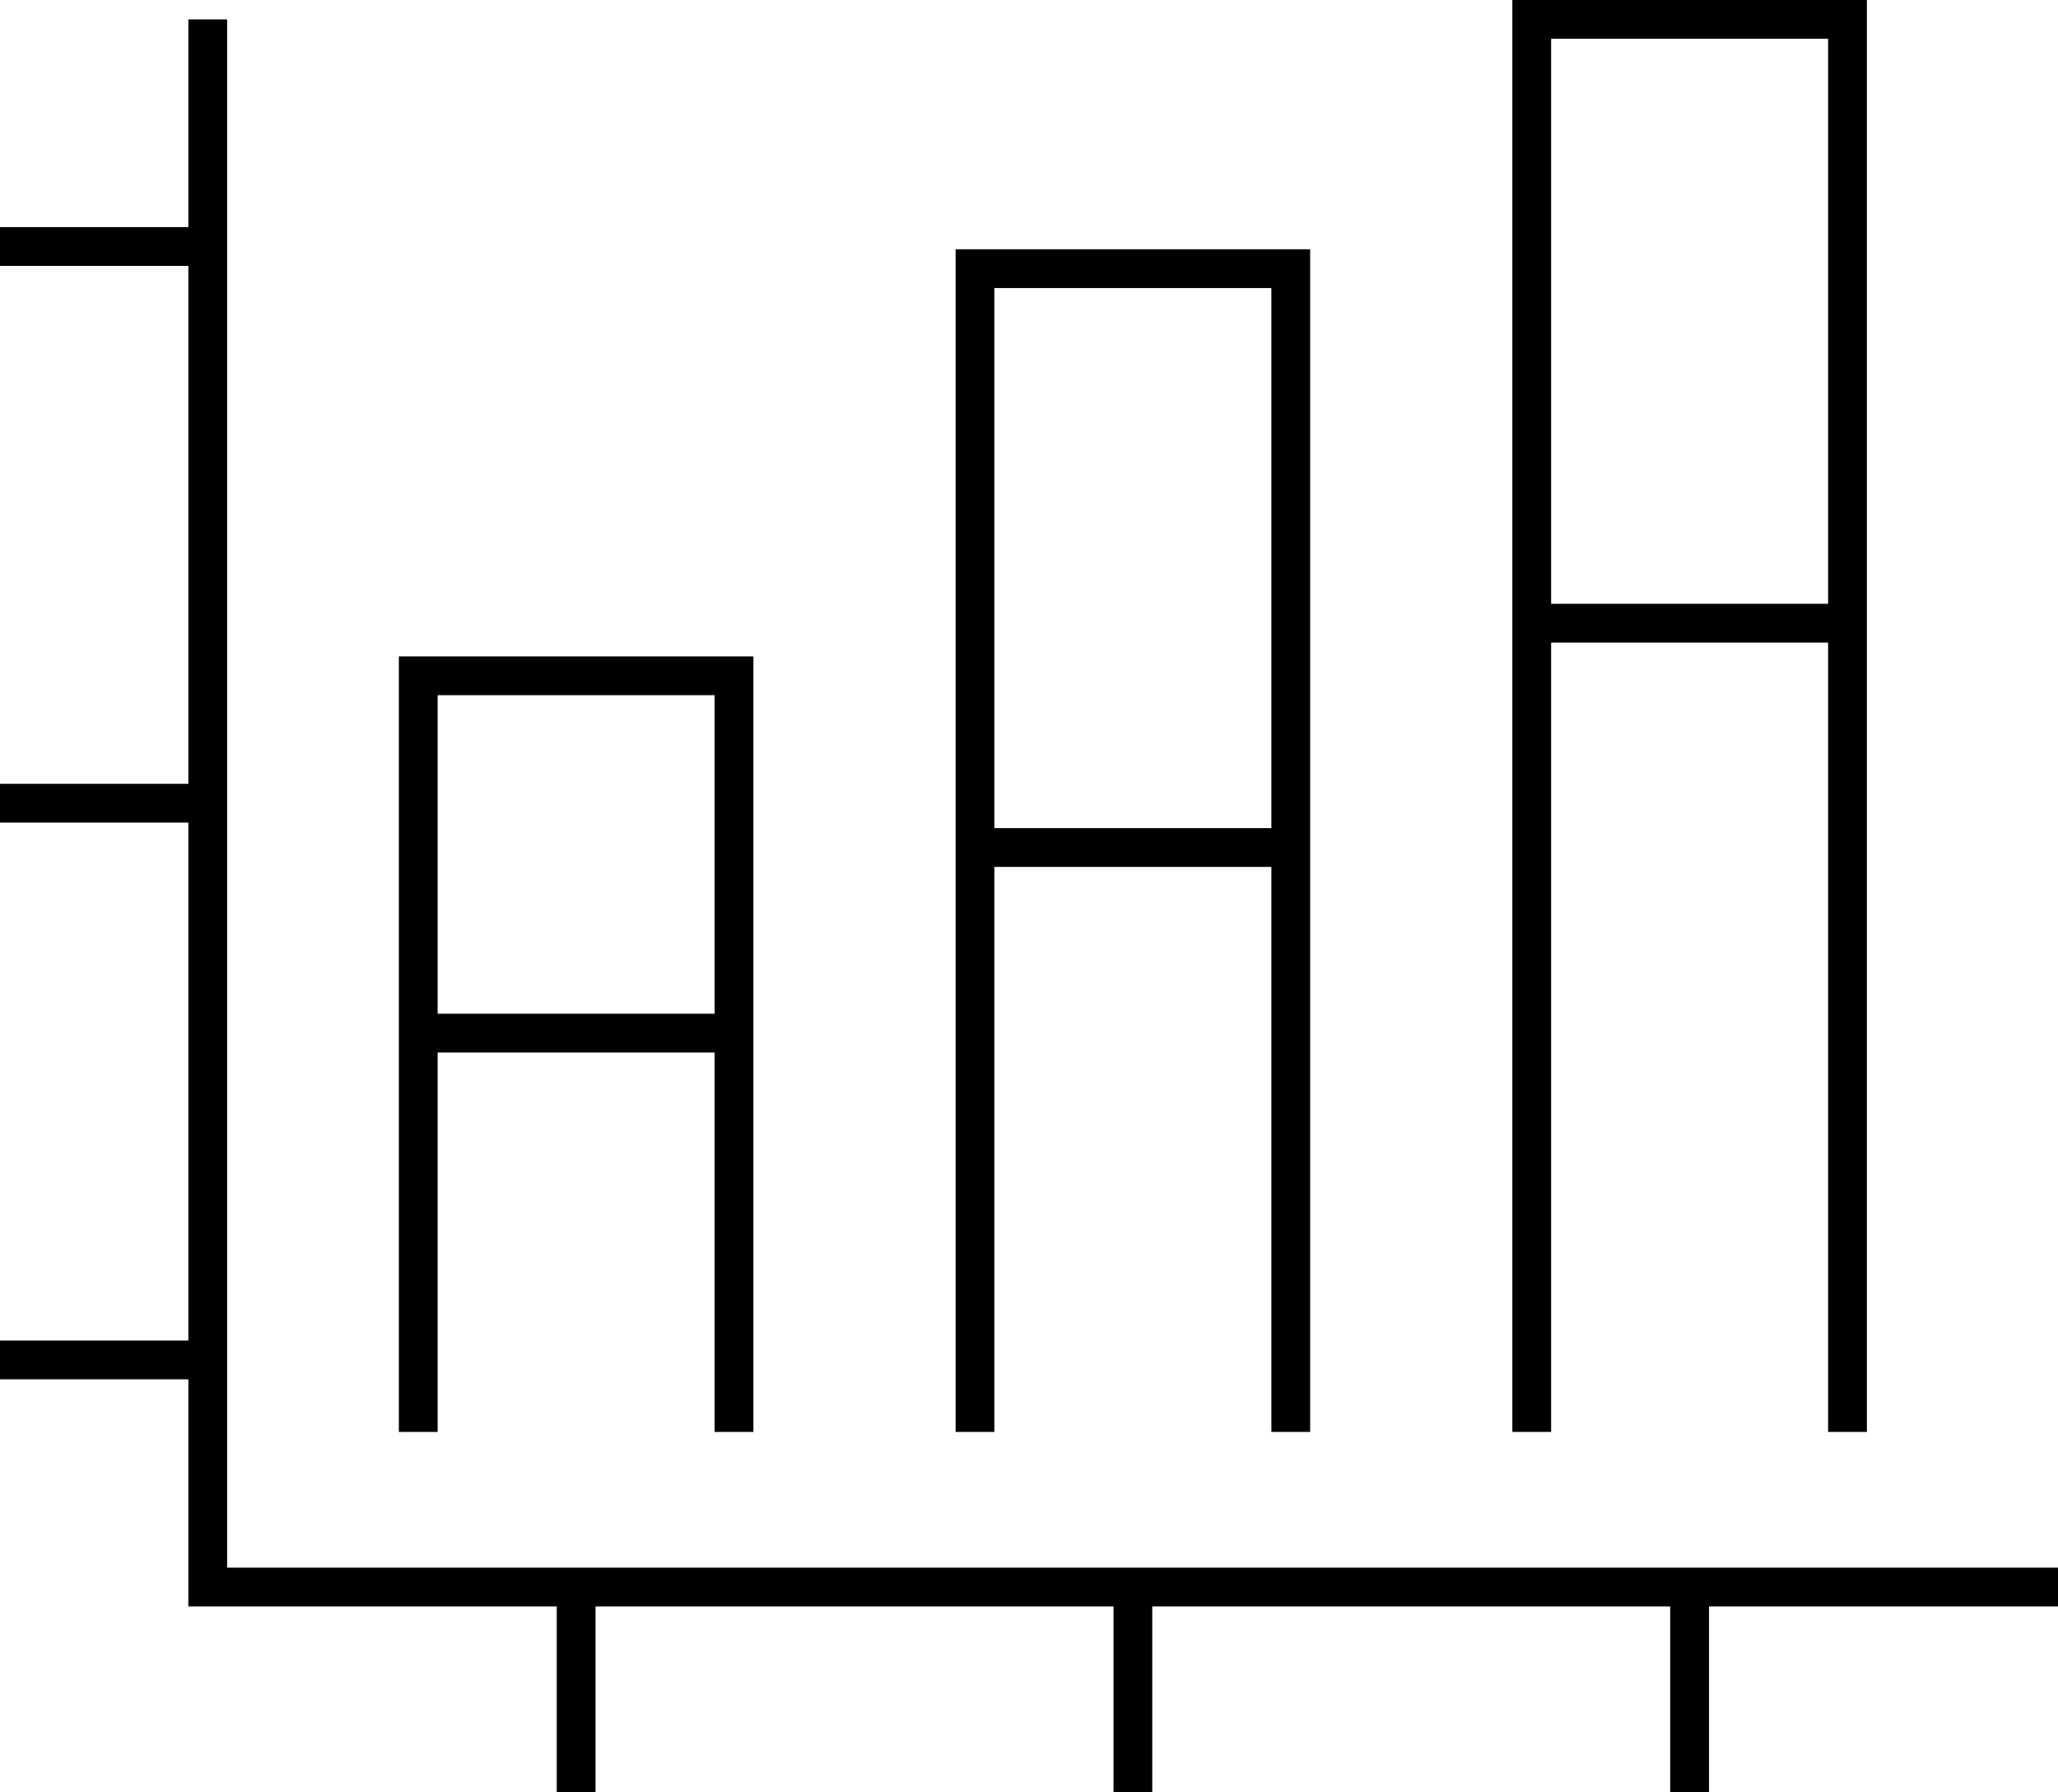 <?xml version="1.0" encoding="utf-8"?>
<!-- Generator: Adobe Illustrator 26.5.0, SVG Export Plug-In . SVG Version: 6.00 Build 0)  -->
<svg version="1.1" id="Layer_1" xmlns="http://www.w3.org/2000/svg" xmlns:xlink="http://www.w3.org/1999/xlink" x="0px" y="0px"
	 viewBox="0 0 74.3 64.7" style="enable-background:new 0 0 74.3 64.7;" xml:space="preserve">
<g>
	<polygon points="74.3,58 6.8,58 6.8,0.7 8.2,0.7 8.2,56.6 74.3,56.6 	"/>
	<g>
		<rect y="8.2" width="7.5" height="1.4"/>
		<rect y="28.3" width="7.5" height="1.4"/>
		<rect y="48.4" width="7.5" height="1.4"/>
	</g>
	<rect x="20.1" y="57.2" width="1.4" height="7.5"/>
	<rect x="40.2" y="57.2" width="1.4" height="7.5"/>
	<rect x="60.3" y="57.2" width="1.4" height="7.5"/>
	<g>
		<polygon points="27.2,51.7 25.8,51.7 25.8,25.1 15.8,25.1 15.8,51.7 14.4,51.7 14.4,23.7 27.2,23.7 		"/>
		<rect x="15.1" y="36.6" width="11.4" height="1.4"/>
	</g>
	<g>
		<polygon points="47.3,51.7 45.9,51.7 45.9,10.4 35.9,10.4 35.9,51.7 34.5,51.7 34.5,9 47.3,9 		"/>
		<rect x="35.2" y="29.9" width="11.4" height="1.4"/>
	</g>
	<g>
		<polygon points="67.4,51.7 66,51.7 66,1.4 56,1.4 56,51.7 54.6,51.7 54.6,0 67.4,0 		"/>
		<rect x="55.3" y="21.8" width="11.4" height="1.4"/>
	</g>
</g>
</svg>
